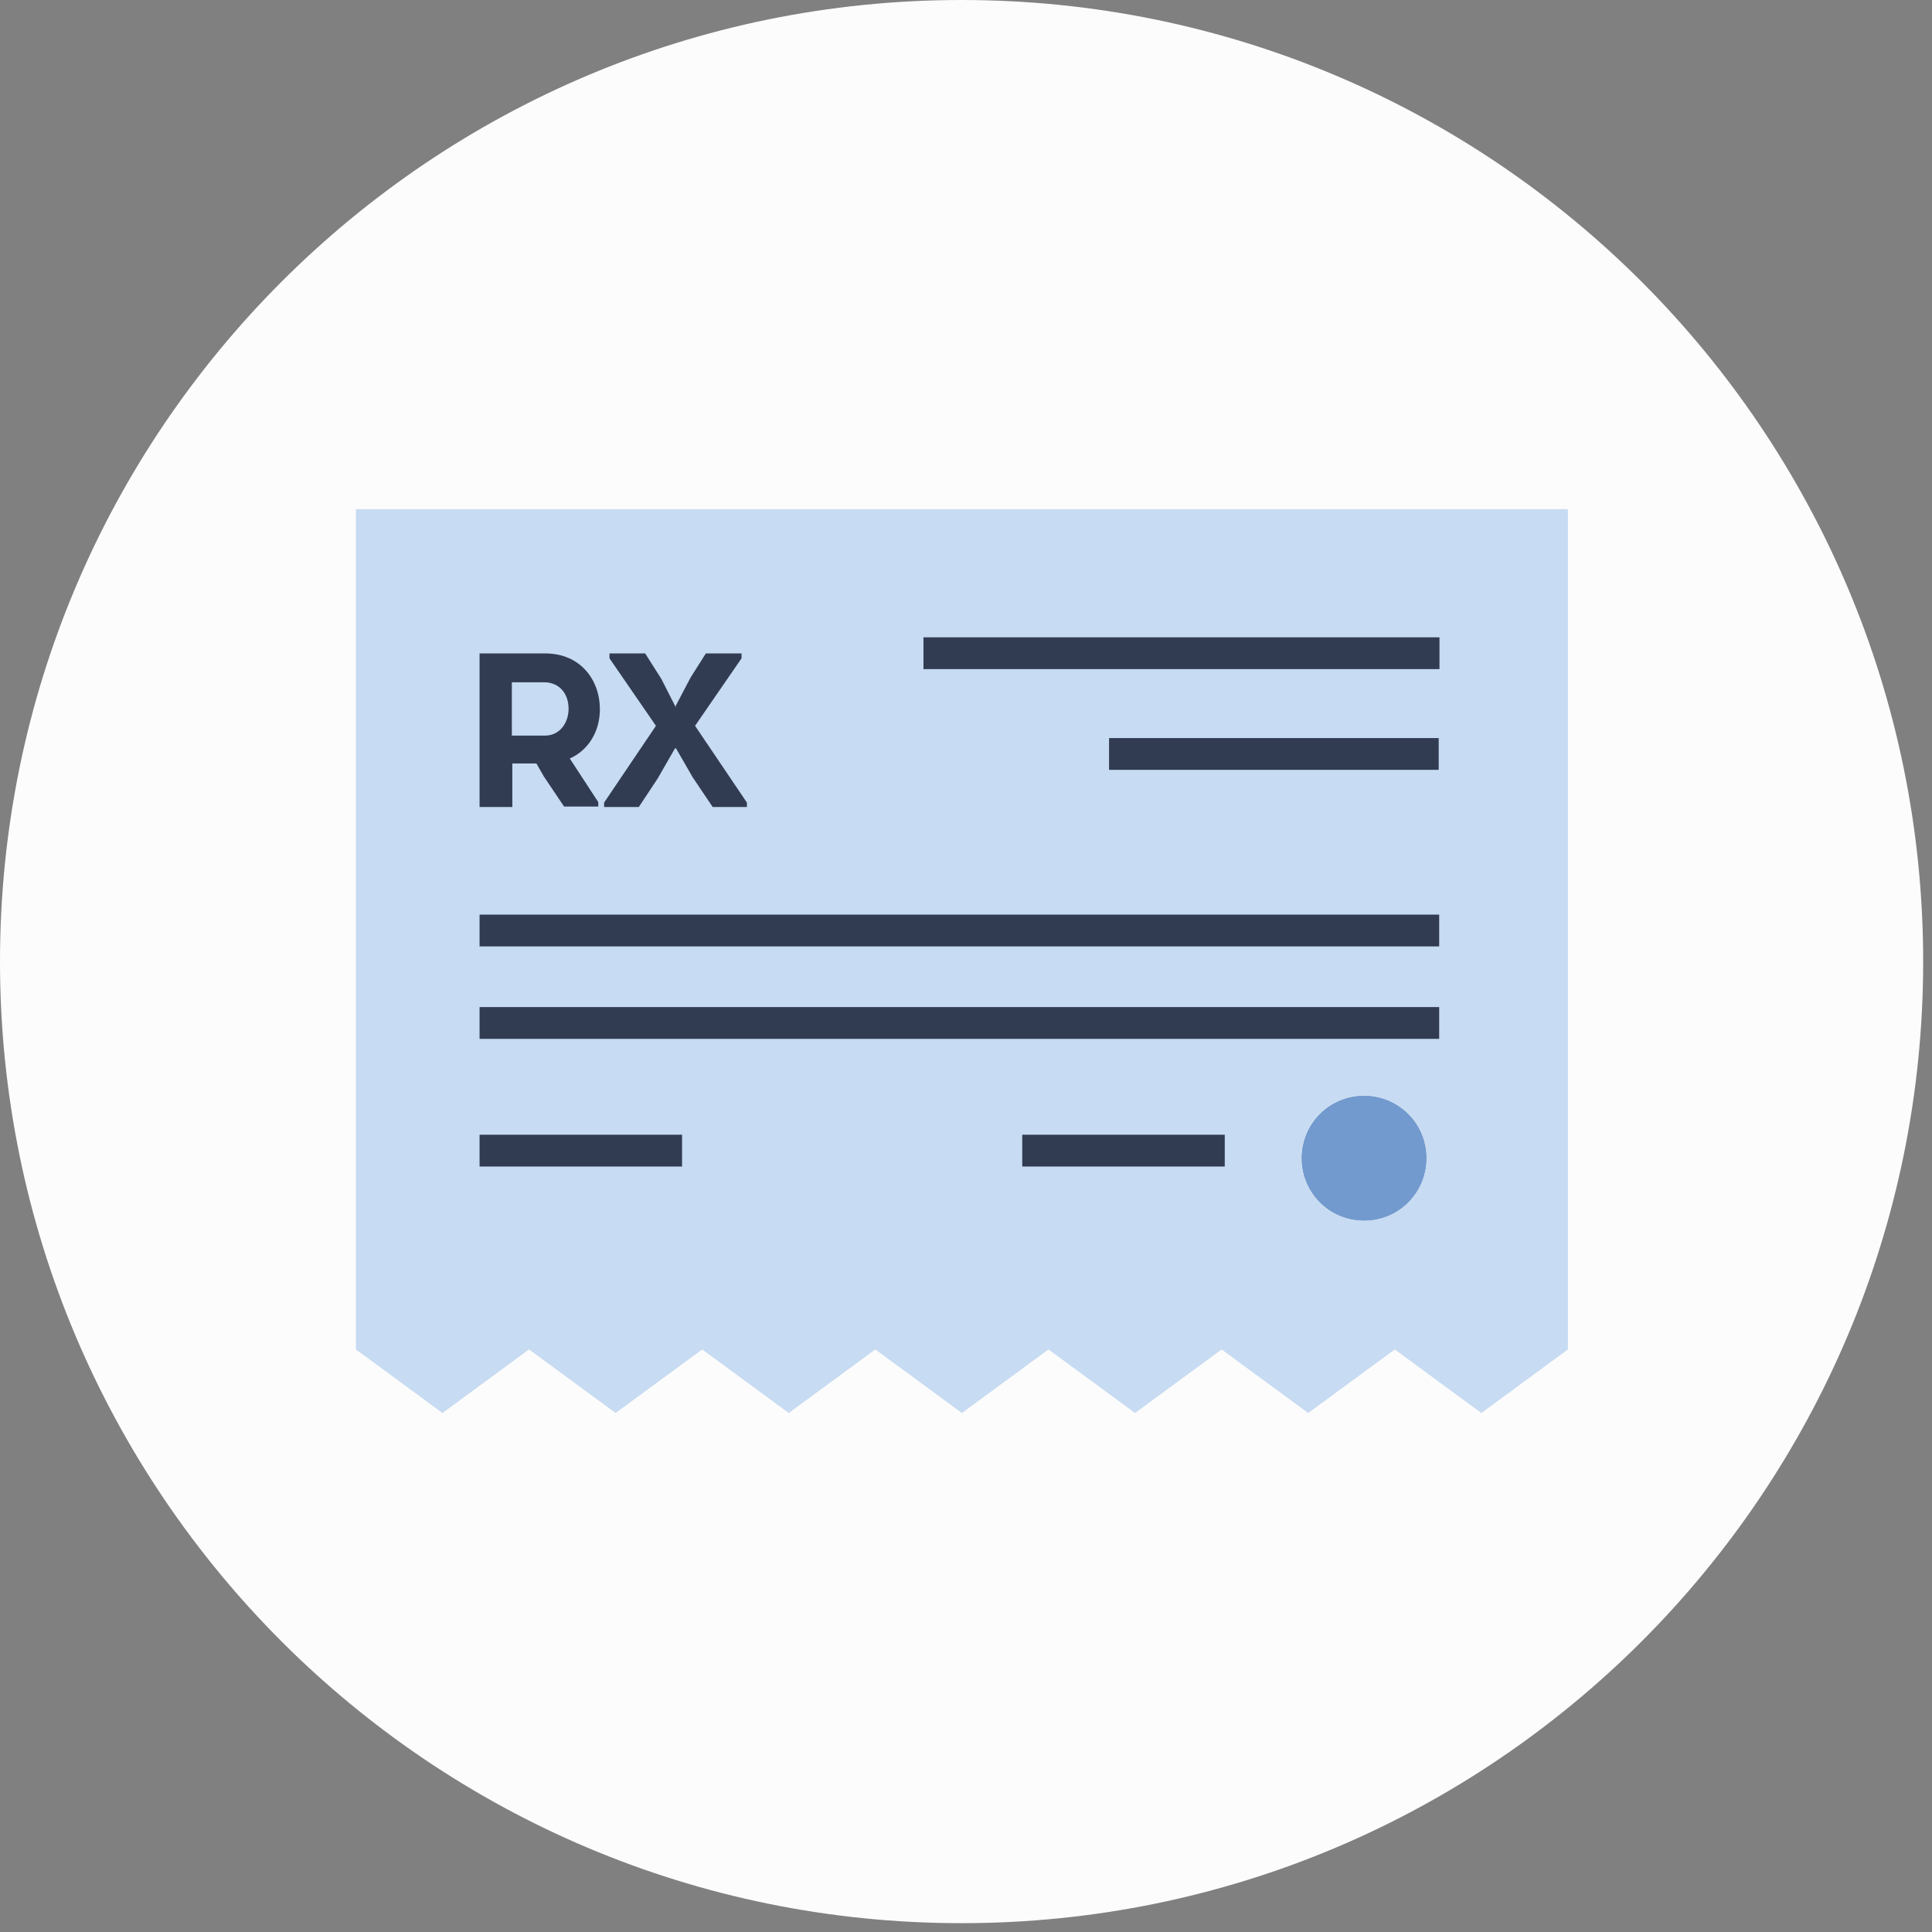 <svg width="88" height="88" viewBox="0 0 88 88" fill="none" xmlns="http://www.w3.org/2000/svg">
<rect x="0" y="0" width="88" height="88" fill="#808080" stroke="none"/>
<path d="M43.799 87.598C67.988 87.598 87.598 67.988 87.598 43.799C87.598 19.609 67.988 0 43.799 0C19.609 0 0 19.609 0 43.799C0 67.988 19.609 87.598 43.799 87.598Z" fill="#FCFCFC"/>
<path d="M62.133 49.903C63.715 49.903 64.984 51.173 64.984 52.755C64.984 54.337 63.715 55.606 62.133 55.606C60.551 55.606 59.281 54.337 59.281 52.755C59.281 51.173 60.551 49.903 62.133 49.903Z" fill="#729ACE"/>
<path d="M71.416 23.191V61.465L67.473 64.361L63.53 61.465L59.587 64.361L55.643 61.465L51.7 64.361L47.757 61.465L43.813 64.361L39.87 61.465L35.927 64.361L31.984 61.465L28.041 64.361L24.097 61.465L20.154 64.361L16.211 61.465V23.191H71.438H71.416ZM64.978 52.755C64.978 51.173 63.708 49.903 62.126 49.903C60.544 49.903 59.275 51.173 59.275 52.755C59.275 54.336 60.544 55.606 62.126 55.606C63.708 55.606 64.978 54.336 64.978 52.755Z" fill="#C7DBF2"/>
<path d="M65.566 29.029H42.062V30.477H65.566V29.029Z" fill="#313C52"/>
<path d="M65.531 33.618H50.516V35.066H65.531V33.618Z" fill="#313C52"/>
<path d="M65.553 41.66H21.844V43.108H65.553V41.66Z" fill="#313C52"/>
<path d="M65.553 45.871H21.844V47.319H65.553V45.871Z" fill="#313C52"/>
<path d="M31.067 51.685H21.844V53.134H31.067V51.685Z" fill="#313C52"/>
<path d="M55.786 51.685H46.562V53.134H55.786V51.685Z" fill="#313C52"/>
<path d="M21.844 36.758V29.763C22.846 29.763 23.826 29.763 24.829 29.763C26.455 29.763 27.324 30.988 27.324 32.303C27.324 33.617 26.433 34.776 24.829 34.776H23.336V36.758H21.844ZM24.829 33.506C25.475 33.506 25.898 32.949 25.898 32.281C25.898 31.612 25.497 31.1 24.829 31.078H23.314V33.506H24.829Z" fill="#313C52"/>
<path d="M30.768 32.169L31.459 30.855L32.15 29.763H33.776V29.986L31.659 33.06L34.021 36.558V36.758H32.461L31.548 35.4L30.791 34.085H30.746L29.966 35.444L29.097 36.758H27.516V36.558L29.877 33.06L27.761 29.986V29.763H29.387L30.122 30.922L30.768 32.191H30.813L30.768 32.169Z" fill="#313C52"/>
<path d="M25.737 34.219L27.251 36.536V36.737H25.692L24.779 35.378L24.021 34.063H23.977" fill="#313C52"/>
</svg>
